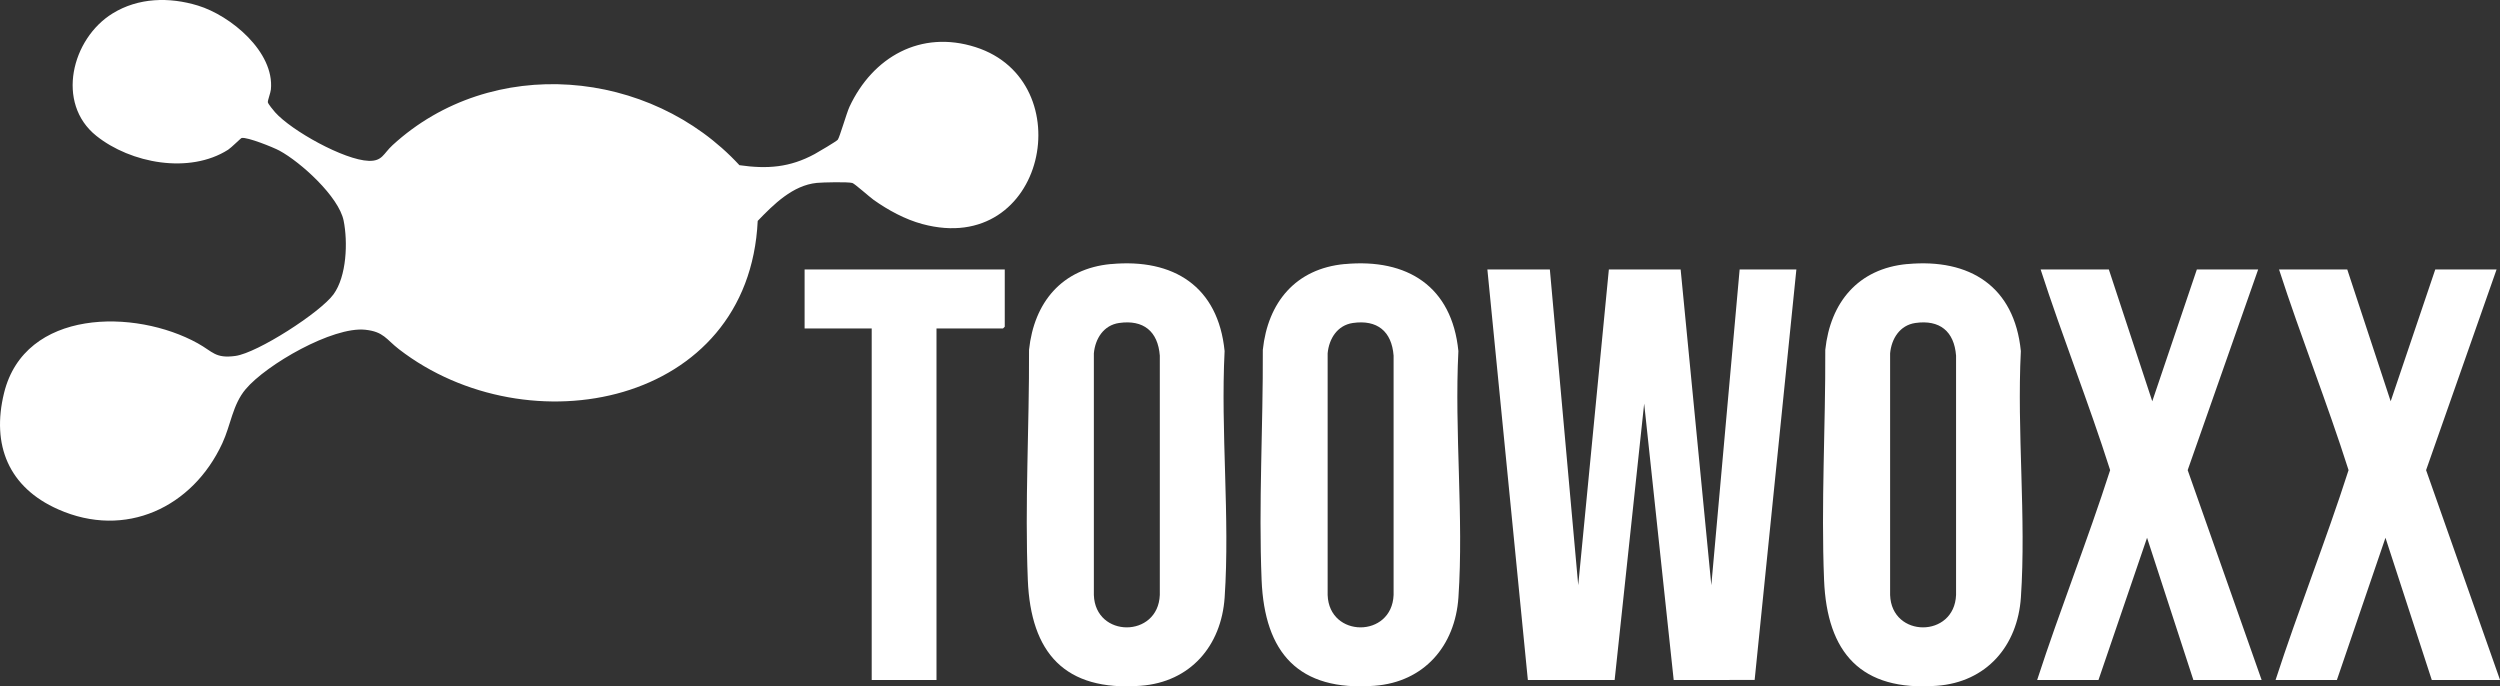 <svg xmlns="http://www.w3.org/2000/svg" id="Ebene_2" data-name="Ebene 2" viewBox="0 0 518.21 142.26"><rect x="0" y="0" width="518.21" height="142.26" fill="#333333" stroke="none"/><defs><style>      .cls-1 {        fill: #fff;      }    </style></defs><g id="Ebene_1-2" data-name="Ebene 1"><g><path class="cls-1" d="M173.66,28.95c.37-.45,1.83-5.53,2.42-6.81,4.82-10.33,14.78-16,26.14-12.37,22.06,7.05,14.56,43.57-11.03,36.67-3.57-.96-7.1-2.88-10.1-5.01-.83-.59-3.93-3.36-4.41-3.5-.91-.26-6.16-.14-7.36-.02-5.01.5-8.96,4.46-12.26,7.88-1.82,38.38-47.65,47.24-74.36,26.6-2.67-2.06-3.14-3.63-6.99-4.04-6.73-.71-20.49,7.21-24.79,12.32-2.72,3.23-3.06,7.38-4.84,11.22-6.16,13.31-20.09,19.87-34.02,13.69C1.8,101.05-1.81,92.26.84,81.46c4.28-17.48,27.14-17.51,40.15-10.3,3.15,1.74,3.61,3.19,7.81,2.62,4.58-.63,17.59-9.01,20.33-12.77s2.99-10.85,2.1-15.27c-1-4.99-8.91-12.14-13.3-14.51-1.27-.69-6.67-2.86-7.84-2.63-.18.04-2.15,2.02-2.81,2.44-8.02,5.1-20.18,2.82-27.31-2.88-8.46-6.76-5.11-20.15,3.36-25.37,5.35-3.3,11.76-3.44,17.68-1.64,6.81,2.07,15.91,9.61,15.14,17.41-.07.71-.67,2.21-.63,2.63.03.33,1.19,1.73,1.5,2.08,3.39,3.81,14.32,9.91,19.42,10.07,2.84.09,3.02-1.5,4.93-3.25,20.55-18.86,53.36-15.92,71.9,4.15,5.78.83,10.44.48,15.58-2.3.69-.37,4.53-2.64,4.81-2.98Z"></path><polygon class="cls-1" points="321.26 55.86 327.14 121.3 333.49 55.86 348.37 55.86 354.73 121.3 360.6 55.86 372.36 55.86 363.71 140.94 346.93 140.96 340.81 83.66 334.69 140.95 316.7 140.95 308.31 55.86 321.26 55.86"></polygon><path class="cls-1" d="M230.29,54.74c12.98-1.21,22.22,4.64,23.55,18.03-.84,16.69,1.13,34.5.01,51.06-.68,10.06-7.12,17.55-17.4,18.32-15.76,1.19-22.79-6.84-23.4-21.92-.64-15.83.32-31.88.25-47.71,1.04-9.84,6.81-16.84,16.98-17.79ZM231.96,66.95c-3.21.47-4.94,3.26-5.22,6.29v50.1c.3,8.93,13.32,8.95,13.67-.01v-49.62c-.39-5.04-3.4-7.49-8.45-6.76Z"></path><path class="cls-1" d="M278.75,54.74c12.98-1.21,22.22,4.64,23.55,18.03-.84,16.69,1.13,34.5.01,51.06-.68,10.06-7.12,17.55-17.4,18.32-15.76,1.19-22.79-6.84-23.4-21.92-.64-15.83.32-31.88.25-47.71,1.04-9.84,6.81-16.84,16.98-17.79ZM280.42,66.95c-3.21.47-4.94,3.26-5.22,6.29v50.1c.3,8.93,13.32,8.95,13.67-.01v-49.62c-.39-5.04-3.4-7.49-8.45-6.76Z"></path><path class="cls-1" d="M395.34,54.74c12.98-1.21,22.22,4.64,23.55,18.03-.84,16.69,1.13,34.5.01,51.06-.68,10.06-7.12,17.55-17.4,18.32-15.76,1.19-22.79-6.84-23.4-21.92-.64-15.83.32-31.88.25-47.71,1.04-9.84,6.81-16.84,16.98-17.79ZM397.01,66.95c-3.21.47-4.94,3.26-5.22,6.29v50.1c.3,8.93,13.32,8.95,13.67-.01v-49.62c-.39-5.04-3.4-7.49-8.45-6.76Z"></path><path class="cls-1" d="M437.13,55.86l9,27.32,9.24-27.32h12.71l-14.61,41.59,15.33,43.5h-14.15l-9.6-29.48-10.07,29.48h-12.71c4.74-14.6,10.44-28.89,15.13-43.5-4.45-13.98-9.89-27.63-14.41-41.59h14.15Z"></path><path class="cls-1" d="M486.55,55.86l9,27.32,9.24-27.32h12.71l-14.61,41.59,15.33,43.5h-14.15l-9.6-29.48-10.07,29.48h-12.71c4.74-14.6,10.44-28.89,15.13-43.5-4.45-13.98-9.89-27.63-14.41-41.59h14.15Z"></path><path class="cls-1" d="M208.27,55.86v11.86s-.33.36-.36.36h-13.79v72.87h-13.43v-72.87h-13.91v-12.22h41.5Z"></path></g></g></svg>